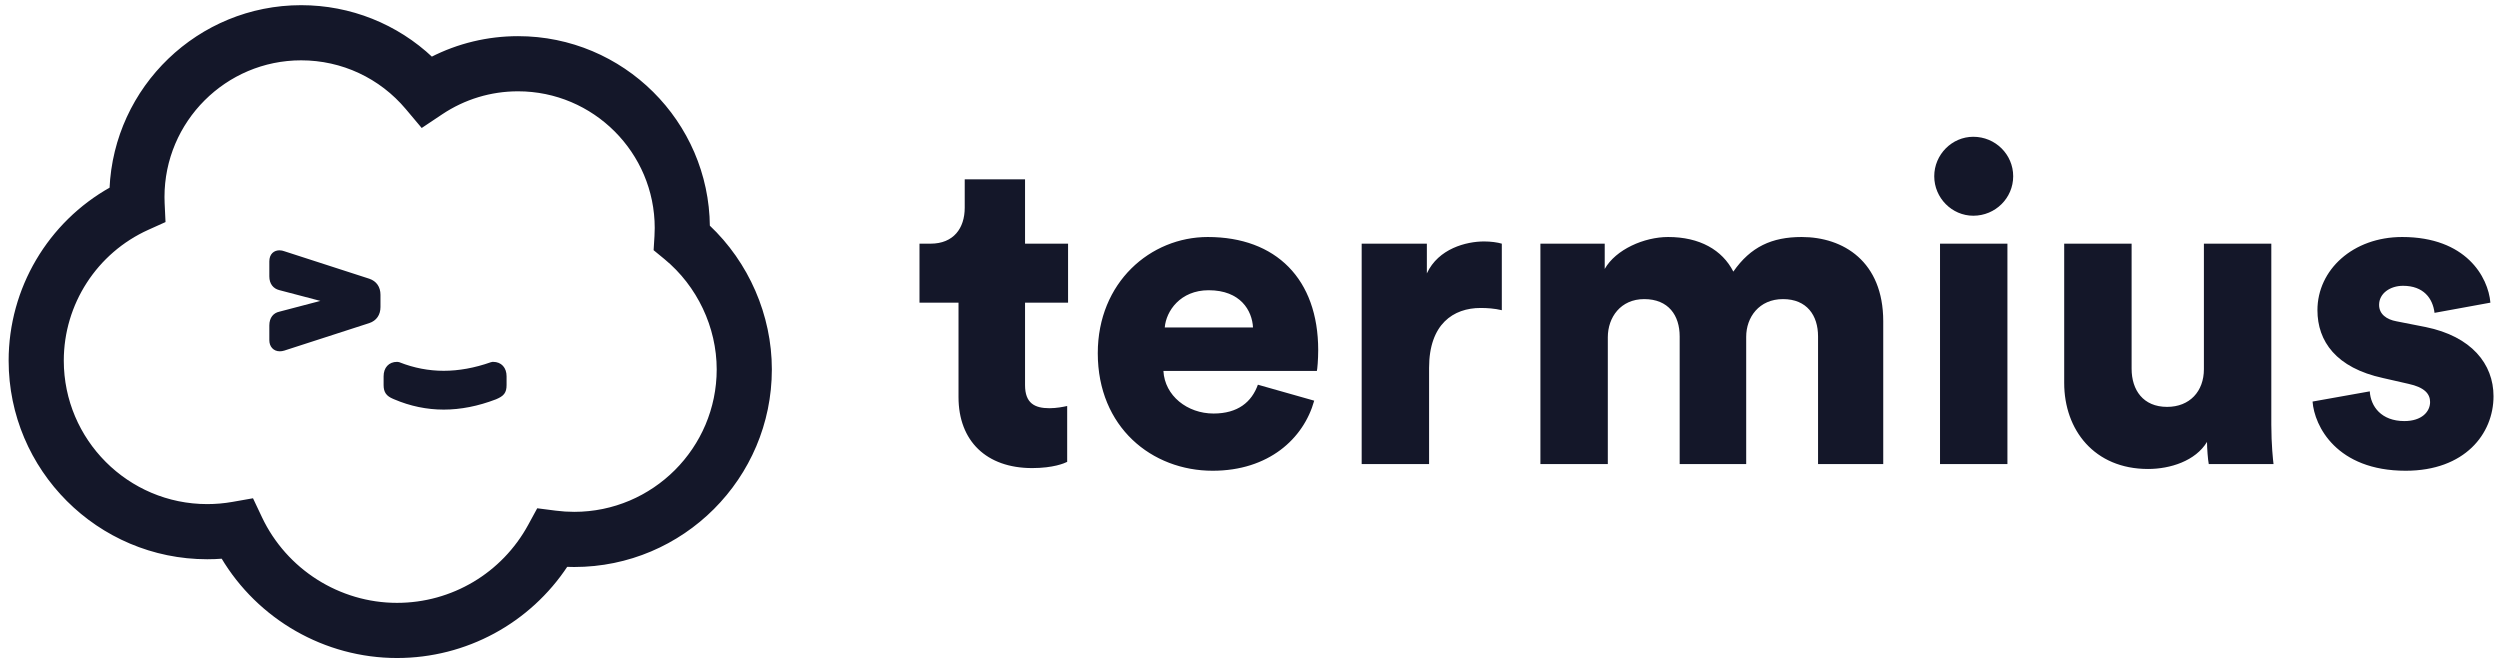 <svg width="362" height="96" viewBox="0 0 362 96" fill="none" xmlns="http://www.w3.org/2000/svg">
<g clip-path="url(#clip0_2970_3657)">
<path fill-rule="evenodd" clip-rule="evenodd" d="M148.426 25.971H139.692V30.081C139.692 33.035 138.087 35.283 134.747 35.283H133.142V43.824H138.793V57.503C138.793 63.861 142.839 67.778 149.454 67.778C152.536 67.778 154.142 67.072 154.527 66.879V58.788C153.949 58.916 152.986 59.109 151.958 59.109C149.839 59.109 148.426 58.402 148.426 55.769V43.824H154.656V35.283H148.426V25.971ZM168.656 47.421H181.436C181.307 44.98 179.637 42.026 175.014 42.026C170.903 42.026 168.848 45.044 168.656 47.421ZM182.142 55.705L190.298 58.017C188.757 63.54 183.683 68.164 175.592 68.164C166.793 68.164 158.958 61.87 158.958 51.145C158.958 40.87 166.601 34.319 174.885 34.319C184.775 34.319 190.876 40.42 190.876 50.696C190.876 52.044 190.748 53.522 190.683 53.714H168.463C168.656 57.311 171.931 59.879 175.72 59.879C179.252 59.879 181.243 58.21 182.142 55.705ZM217.463 35.283C216.821 35.09 215.858 34.962 214.895 34.962C212.326 34.962 208.28 35.989 206.61 39.586V35.283H197.17V67.201H206.931V53.265C206.931 46.907 210.463 44.595 214.381 44.595C215.344 44.595 216.372 44.659 217.463 44.916V35.283ZM232.812 67.201V48.833C232.812 45.944 234.675 43.31 238.078 43.31C241.61 43.31 243.216 45.687 243.216 48.705V67.201H252.849V48.769C252.849 45.944 254.711 43.31 258.179 43.31C261.647 43.31 263.253 45.687 263.253 48.705V67.201H272.693V46.522C272.693 37.852 266.913 34.319 260.877 34.319C256.574 34.319 253.491 35.732 250.987 39.329C249.381 36.182 246.106 34.319 241.546 34.319C238.078 34.319 233.968 36.118 232.363 38.943V35.283H223.051V67.201H232.812ZM290.675 67.201V35.283H280.914V67.201H290.675ZM280.079 25.521C280.079 28.668 282.647 31.237 285.73 31.237C288.941 31.237 291.51 28.668 291.51 25.521C291.51 22.375 288.941 19.806 285.73 19.806C282.647 19.806 280.079 22.375 280.079 25.521ZM319.831 67.201H329.207C329.143 66.687 328.886 64.375 328.886 61.485V35.283H319.125V53.457C319.125 56.668 317.07 58.916 313.795 58.916C310.327 58.916 308.657 56.476 308.657 53.393V35.283H298.895V55.448C298.895 62.256 303.262 67.907 311.033 67.907C314.244 67.907 317.905 66.751 319.574 63.989C319.574 64.824 319.703 66.623 319.831 67.201ZM334.859 58.145C335.116 61.678 338.327 68.164 348.345 68.164C356.887 68.164 361.061 62.834 361.061 57.375C361.061 52.687 357.85 48.705 351.235 47.356L346.997 46.522C345.584 46.265 344.492 45.494 344.492 44.145C344.492 42.476 346.098 41.384 347.96 41.384C350.914 41.384 352.263 43.182 352.52 45.301L360.611 43.824C360.29 40.099 357.079 34.319 347.832 34.319C340.703 34.319 335.565 39.072 335.565 44.916C335.565 49.411 338.263 53.265 345.07 54.742L348.731 55.577C351.107 56.09 351.877 57.054 351.877 58.21C351.877 59.623 350.657 60.971 348.153 60.971C344.813 60.971 343.272 58.852 343.143 56.668L334.859 58.145Z" fill="#141729"/>
<path d="M83.147 81.851C82.765 81.851 82.382 81.843 81.999 81.827C76.593 90.035 67.428 95.03 57.488 95.03V87.544C65.518 87.544 72.86 83.177 76.704 76.116L77.928 73.867L80.468 74.193C81.356 74.307 82.258 74.365 83.147 74.365C94.657 74.365 104.028 64.994 104.028 53.483C104.028 47.31 101.164 41.264 96.377 37.329L94.9 36.116L95.017 34.209C95.041 33.813 95.054 33.41 95.054 33.012C95.054 21.966 86.061 12.972 75.014 12.972C71.035 12.972 67.202 14.134 63.895 16.341L61.109 18.201L58.953 15.636C55.124 11.083 49.553 8.486 43.607 8.486C32.561 8.486 23.568 17.479 23.568 28.526C23.568 28.834 23.575 29.146 23.59 29.455L23.709 31.997L21.388 33.043C13.844 36.441 8.986 43.95 8.986 52.221C8.986 63.809 18.419 73.243 30.007 73.243C31.239 73.243 32.474 73.136 33.679 72.924L36.49 72.429L37.711 75.008C41.321 82.632 49.068 87.544 57.488 87.544V95.03C47.095 95.03 37.492 89.478 32.239 80.642C31.497 80.7 30.752 80.729 30.007 80.729C14.285 80.729 1.5 67.944 1.5 52.221C1.5 41.833 7.148 32.334 16.108 27.328C16.737 12.701 28.828 1 43.607 1C50.692 1 57.409 3.697 62.492 8.498C66.356 6.52 70.627 5.486 75.014 5.486C90.119 5.486 102.417 17.709 102.539 32.786C108.2 38.116 111.514 45.694 111.514 53.483C111.514 69.128 98.792 81.851 83.147 81.851ZM71.707 57.596C69.165 58.569 66.662 59.061 64.255 59.061C61.839 59.061 59.456 58.566 57.178 57.592C57.086 57.553 57.086 57.553 56.995 57.514C56.155 57.153 55.796 56.718 55.796 55.764V54.49C55.796 53.369 56.441 52.648 57.493 52.648L57.729 52.68L57.792 52.704C59.875 53.526 62.048 53.942 64.251 53.942C66.463 53.942 68.778 53.523 71.133 52.694L71.344 52.648H71.403C72.456 52.648 73.102 53.369 73.102 54.49V55.764C73.102 56.778 72.754 57.146 71.781 57.565L71.707 57.596ZM40.496 45.378C39.782 45.528 39.249 46.094 39.249 47.121V49.258C39.249 50.065 39.744 50.619 40.515 50.619C40.696 50.619 40.881 50.589 41.089 50.527L53.396 46.546C54.33 46.235 54.843 45.485 54.843 44.459V42.684C54.843 41.657 54.33 40.908 53.397 40.597L41.116 36.624C40.898 36.542 40.68 36.496 40.469 36.496C39.818 36.496 39.249 36.905 39.249 37.853V40.022C39.249 41.01 39.765 41.574 40.48 41.761L47.377 43.572L40.496 45.378Z" fill="#141729"/>
<path d="M57.488 95.03C67.428 95.03 76.593 90.035 81.999 81.827C82.382 81.843 82.765 81.851 83.147 81.851C98.792 81.851 111.514 69.128 111.514 53.483C111.514 45.694 108.2 38.116 102.539 32.786C102.417 17.709 90.119 5.486 75.014 5.486C70.627 5.486 66.356 6.52 62.492 8.498C57.409 3.697 50.692 1 43.607 1C28.828 1 16.737 12.701 16.108 27.328C7.148 32.334 1.5 41.833 1.5 52.221C1.5 67.944 14.285 80.729 30.007 80.729C30.752 80.729 31.497 80.7 32.239 80.642C37.492 89.478 47.095 95.03 57.488 95.03ZM57.488 95.03V87.544M57.488 87.544C65.518 87.544 72.86 83.177 76.704 76.116L77.928 73.867L80.468 74.193C81.356 74.307 82.258 74.365 83.147 74.365C94.657 74.365 104.028 64.994 104.028 53.483C104.028 47.31 101.164 41.264 96.377 37.329L94.9 36.116L95.017 34.209C95.041 33.813 95.054 33.41 95.054 33.012C95.054 21.966 86.061 12.972 75.014 12.972C71.035 12.972 67.202 14.134 63.895 16.341L61.109 18.201L58.953 15.636C55.124 11.083 49.553 8.486 43.607 8.486C32.561 8.486 23.568 17.479 23.568 28.526C23.568 28.834 23.575 29.146 23.59 29.455L23.709 31.997L21.388 33.043C13.844 36.441 8.986 43.95 8.986 52.221C8.986 63.809 18.419 73.243 30.007 73.243C31.239 73.243 32.474 73.136 33.679 72.924L36.49 72.429L37.711 75.008C41.321 82.632 49.068 87.544 57.488 87.544ZM71.707 57.596C69.165 58.569 66.662 59.061 64.255 59.061C61.839 59.061 59.456 58.566 57.178 57.592C57.086 57.553 57.086 57.553 56.995 57.514C56.155 57.153 55.796 56.718 55.796 55.764V54.49C55.796 53.369 56.441 52.648 57.493 52.648L57.729 52.68L57.792 52.704C59.875 53.526 62.048 53.942 64.251 53.942C66.463 53.942 68.778 53.523 71.133 52.694L71.344 52.648H71.403C72.456 52.648 73.102 53.369 73.102 54.49V55.764C73.102 56.778 72.754 57.146 71.781 57.565L71.707 57.596ZM40.496 45.378C39.782 45.528 39.249 46.094 39.249 47.121V49.258C39.249 50.065 39.744 50.619 40.515 50.619C40.696 50.619 40.881 50.589 41.089 50.527L53.396 46.546C54.33 46.235 54.843 45.485 54.843 44.459V42.684C54.843 41.657 54.33 40.908 53.397 40.597L41.116 36.624C40.898 36.542 40.68 36.496 40.469 36.496C39.818 36.496 39.249 36.905 39.249 37.853V40.022C39.249 41.01 39.765 41.574 40.48 41.761L47.377 43.572L40.496 45.378Z" stroke="#141729" stroke-width="0.5"/>
</g>
<defs>
<clipPath id="clip0_2970_3657">
<rect width="361" height="96" fill="white" transform="translate(0.5)"/>
</clipPath>
</defs>
</svg>
